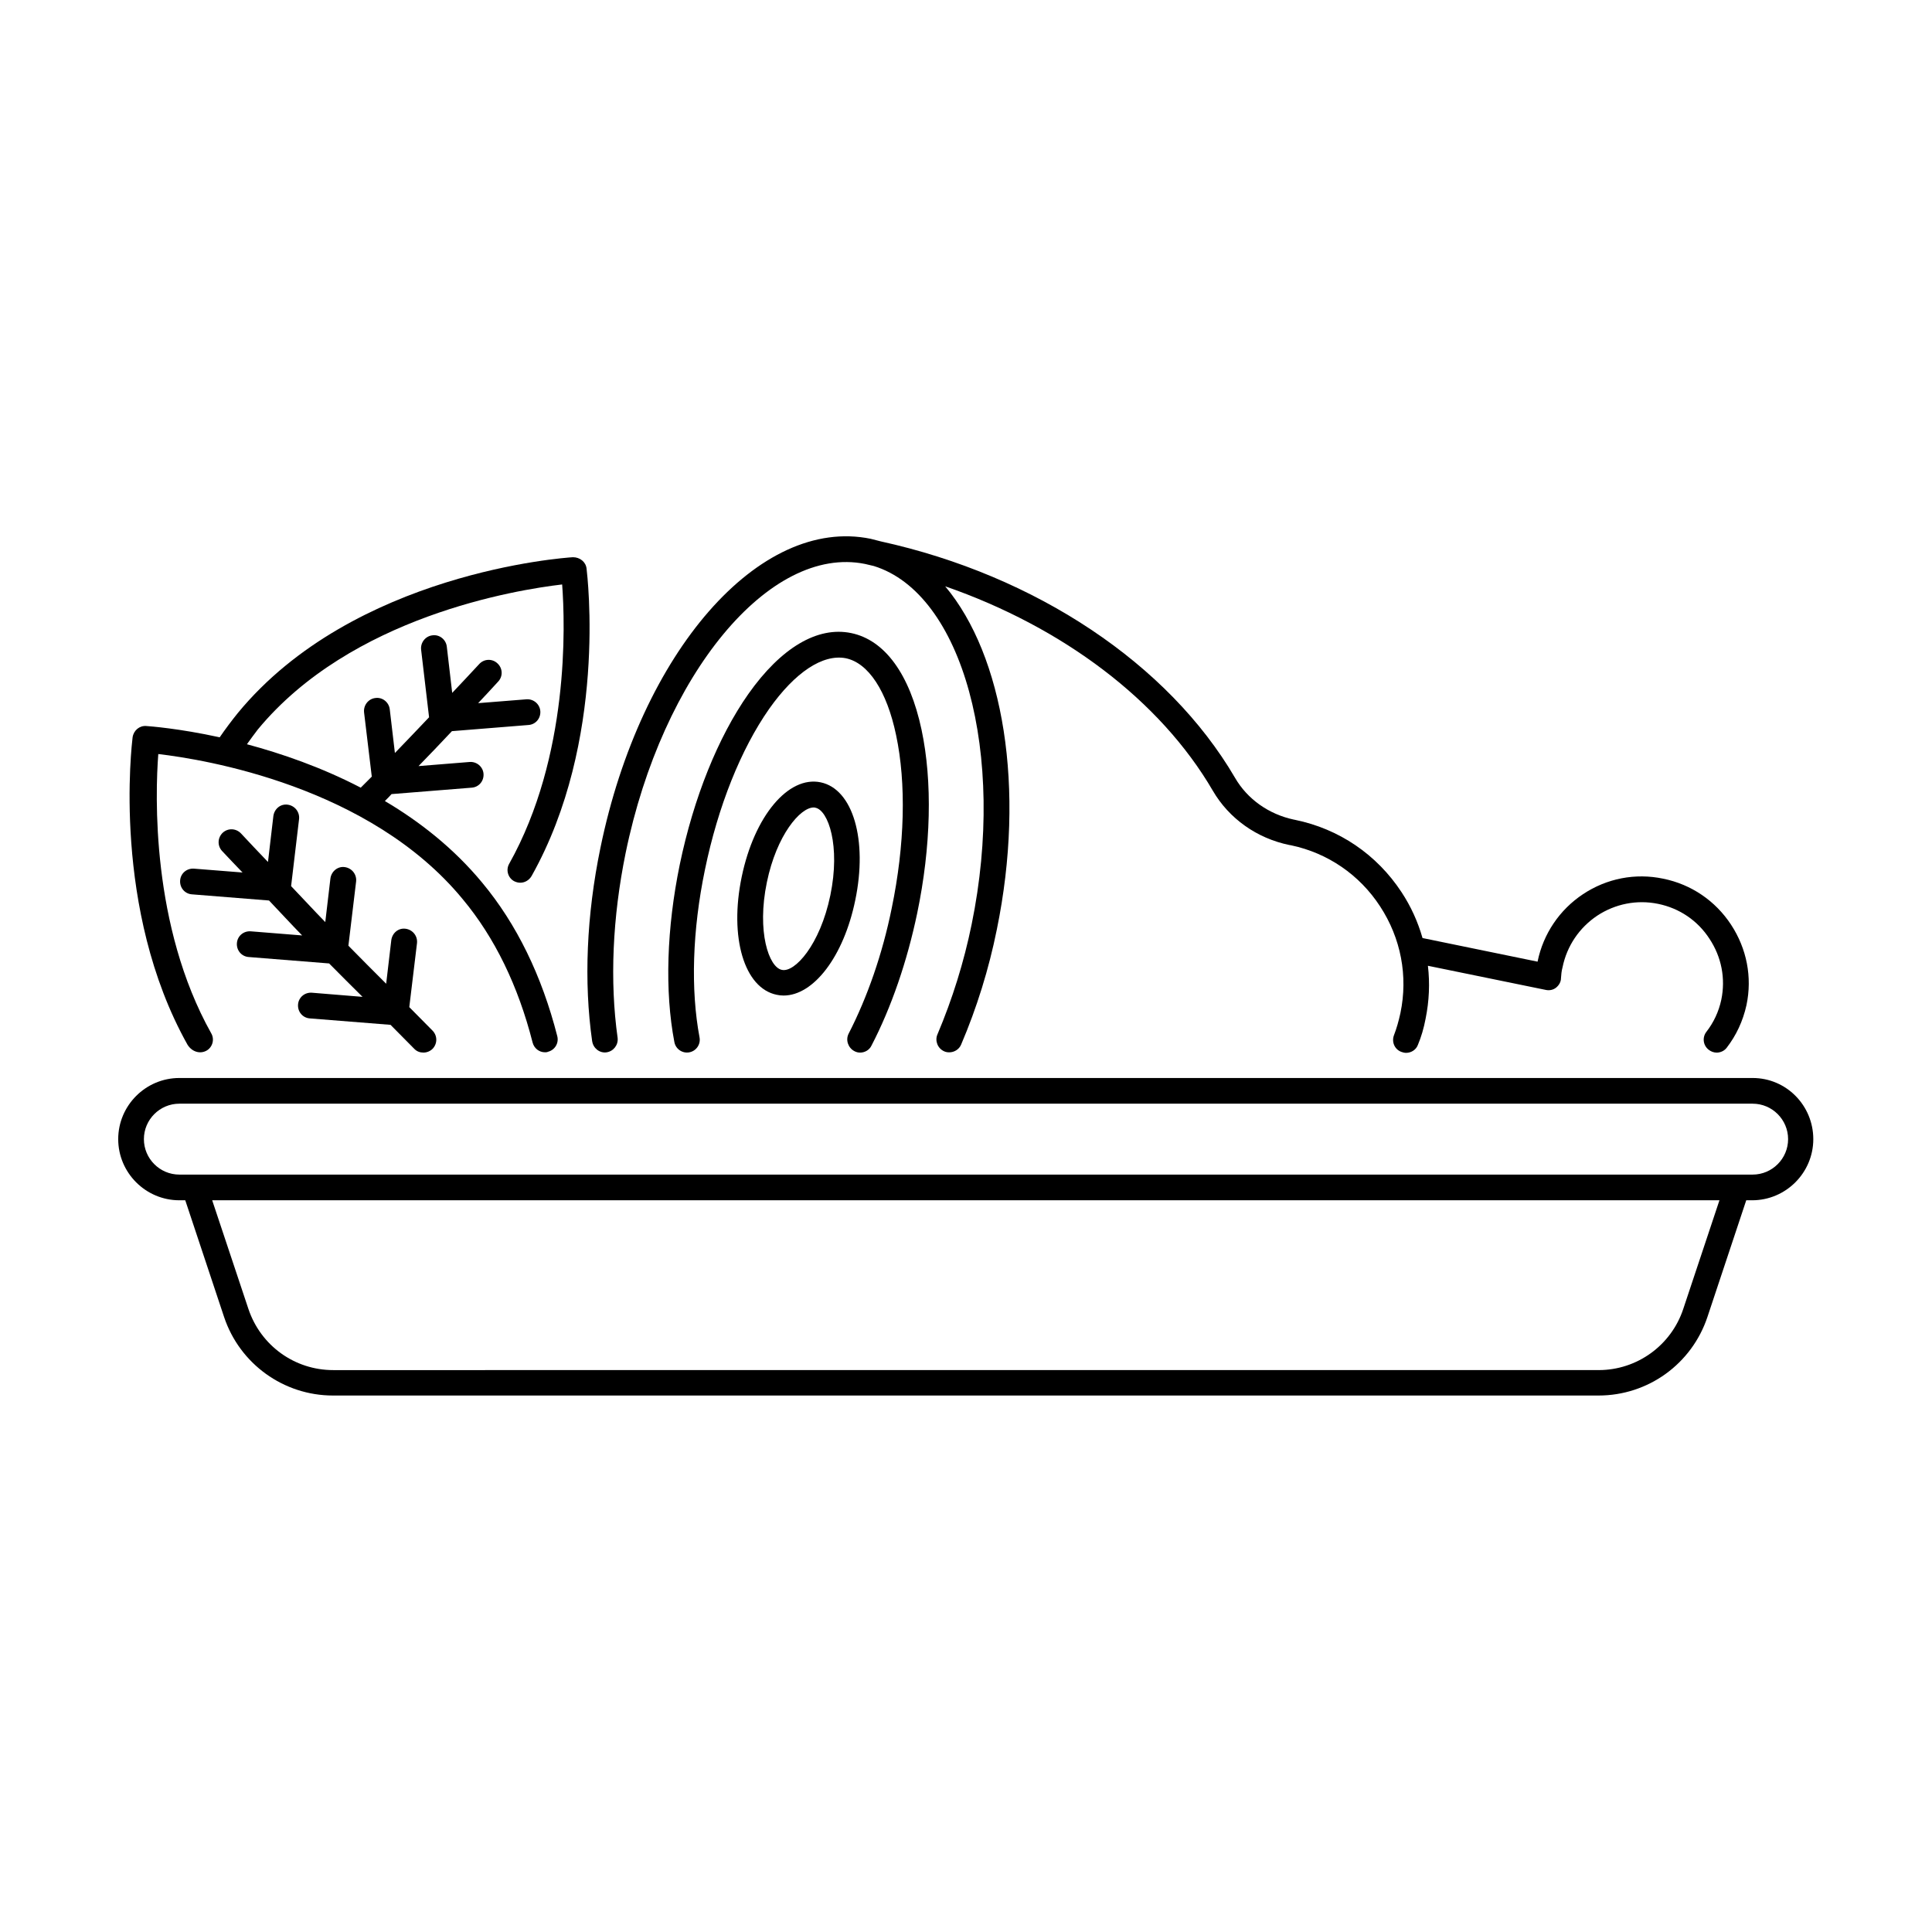 <?xml version="1.0" encoding="UTF-8"?>
<!-- Uploaded to: SVG Repo, www.svgrepo.com, Generator: SVG Repo Mixer Tools -->
<svg fill="#000000" width="800px" height="800px" version="1.1" viewBox="144 144 512 512" xmlns="http://www.w3.org/2000/svg">
 <g>
  <path d="m300.94 419.95c0.273 1.84 1.973 3.199 3.812 2.926 1.84-0.273 3.133-1.973 2.926-3.812-2.109-14.977-1.363-31.93 2.109-48.953 9.734-47.453 38.195-81.766 63.453-76.66l2.316 0.543c23.555 7.285 35.199 49.836 25.938 94.977-2.043 10.008-5.106 19.812-9.055 29.141-0.75 1.703 0.066 3.746 1.77 4.492 0.41 0.203 0.887 0.273 1.363 0.273 1.293 0 2.586-0.75 3.133-2.043 4.152-9.734 7.352-20.016 9.465-30.5 7.691-37.512 1.703-72.645-13.684-90.957 31.184 10.824 56.984 30.23 70.941 54.195 4.289 7.352 11.641 12.594 20.289 14.367 0.137 0 0.273 0.066 0.41 0.066 9.734 2.043 18.18 7.828 23.625 16.203 5.516 8.441 7.422 18.449 5.379 28.254-0.477 2.18-1.02 4.086-1.703 5.856-0.68 1.77 0.137 3.746 1.906 4.426 0.41 0.137 0.816 0.273 1.293 0.273 1.363 0 2.656-0.816 3.133-2.109 0.887-2.109 1.566-4.426 2.043-6.945 0.953-4.699 1.156-9.395 0.613-14.023l31.25 6.398c0.953 0.203 1.973 0 2.723-0.613s1.293-1.496 1.293-2.519c0.066-0.953 0.137-1.84 0.41-2.859 1.156-5.652 4.426-10.484 9.191-13.684 4.766-3.133 10.484-4.289 16.137-3.133 5.652 1.156 10.484 4.426 13.617 9.258 3.199 4.832 4.289 10.555 3.133 16.137-0.68 3.199-2.043 6.059-3.949 8.512-1.156 1.496-0.887 3.609 0.613 4.766 0.613 0.477 1.363 0.75 2.109 0.75 1.02 0 2.043-0.477 2.656-1.293 2.519-3.269 4.289-7.012 5.242-11.301 1.566-7.422 0.066-14.977-4.086-21.309s-10.555-10.688-17.973-12.188c-7.422-1.566-14.977-0.066-21.242 4.086-6.262 4.152-10.555 10.555-12.051 17.836v0.066l-30.5-6.262c-1.227-4.289-3.062-8.375-5.582-12.188-6.535-9.941-16.543-16.75-28.188-19.133-0.066 0-0.203-0.066-0.34-0.066-6.672-1.43-12.324-5.445-15.59-11.098-17.633-30.16-52.695-53.582-93.887-62.637l-2.656-0.68c-29.48-6.059-60.934 29.957-71.621 81.902-3.684 17.836-4.434 35.535-2.188 51.262z"/>
  <path d="m370.38 422.54c0.477 0.273 1.02 0.41 1.566 0.41 1.227 0 2.449-0.68 2.996-1.84 5.309-10.211 9.465-22.398 12.117-35.062 3.676-17.633 4.086-34.926 1.156-48.68-3.133-14.707-9.734-23.762-18.656-25.598-8.918-1.84-18.586 3.879-27.234 16.137-8.035 11.438-14.5 27.504-18.18 45.207-3.473 16.883-4.016 33.566-1.43 47.043 0.34 1.84 2.109 3.062 3.949 2.723 1.84-0.34 3.062-2.109 2.723-3.949-2.383-12.664-1.906-28.391 1.43-44.457 3.473-16.816 9.531-31.93 17.02-42.621 6.875-9.734 14.23-14.57 20.289-13.414 5.992 1.227 10.895 8.645 13.344 20.355 2.723 12.801 2.316 29.141-1.156 45.887-2.449 12.117-6.469 23.625-11.438 33.293-0.812 1.637-0.129 3.68 1.504 4.566z"/>
  <path d="m361.46 351.32c-8.578-1.77-17.566 8.988-20.902 25.055s0.68 29.48 9.258 31.25c0.613 0.137 1.227 0.203 1.84 0.203 7.965 0 15.93-10.348 18.996-25.258 3.336-16-0.613-29.48-9.191-31.25zm2.586 29.957c-2.723 13.141-9.465 20.562-12.867 19.742-3.402-0.68-6.672-10.078-3.949-23.215 2.586-12.527 8.852-19.812 12.391-19.812 0.137 0 0.34 0 0.477 0.066 3.406 0.684 6.672 10.078 3.949 23.219z"/>
  <path d="m608.46 429.68h-416.93c-8.918 0-16.203 7.285-16.203 16.203s7.285 16.203 16.203 16.203h1.566l10.281 30.91c4.152 12.461 15.797 20.832 28.867 20.832h335.38c13.141 0 24.715-8.375 28.867-20.832l10.281-30.91h1.566c8.918 0 16.203-7.285 16.203-16.203-0.004-8.918-7.152-16.203-16.074-16.203zm-18.379 61.203c-3.199 9.668-12.254 16.203-22.398 16.203l-335.38 0.004c-10.211 0-19.199-6.469-22.469-16.203l-9.602-28.801h399.44zm18.379-35.605h-416.93c-5.176 0-9.395-4.223-9.395-9.395 0-5.176 4.223-9.395 9.395-9.395h416.94c5.176 0 9.395 4.223 9.395 9.395s-4.223 9.395-9.398 9.395z"/>
  <path d="m198.68 422.46c1.633-0.887 2.246-2.996 1.293-4.629-15.93-28.457-14.844-63.25-14.023-74.004 12.254 1.43 56.031 8.512 80.676 38.465 8.512 10.211 14.707 23.012 18.52 37.988 0.41 1.566 1.77 2.586 3.269 2.586 0.273 0 0.543 0 0.816-0.137 1.84-0.477 2.926-2.316 2.449-4.152-4.086-16-10.758-29.684-19.879-40.645-7.488-9.055-16.477-16.137-25.805-21.648 0.613-0.613 1.227-1.227 1.77-1.84l21.242-1.703c1.906-0.137 3.269-1.77 3.133-3.676-0.137-1.84-1.77-3.269-3.676-3.133l-13.547 1.09c2.859-2.926 5.785-5.992 8.852-9.258l20.289-1.633c1.906-0.137 3.269-1.77 3.133-3.676-0.137-1.84-1.77-3.269-3.676-3.133l-12.801 1.02c1.77-1.906 3.473-3.676 5.309-5.719 1.293-1.363 1.227-3.539-0.203-4.832-1.363-1.293-3.539-1.227-4.832 0.203-2.449 2.656-4.832 5.176-7.148 7.625l-1.43-12.254c-0.203-1.84-1.906-3.269-3.812-2.996-1.84 0.203-3.199 1.906-2.996 3.812l2.109 17.906c-3.133 3.269-6.129 6.469-9.055 9.465l-1.363-11.574c-0.203-1.84-1.906-3.269-3.812-2.996-1.84 0.203-3.199 1.906-2.996 3.812l2.043 17.02c-0.953 0.953-1.973 1.973-2.926 2.926-10.484-5.445-21.039-9.055-30.16-11.508 0.953-1.293 1.84-2.586 2.859-3.879 24.715-29.957 68.422-37.035 80.676-38.465 0.816 10.688 1.906 45.547-14.023 74.004-0.953 1.633-0.34 3.746 1.293 4.629 0.543 0.273 1.09 0.41 1.633 0.41 1.156 0 2.316-0.613 2.996-1.77 20.152-35.879 14.773-79.656 14.57-81.496-0.203-1.77-1.77-2.996-3.609-2.996-2.383 0.137-58.141 4.086-88.781 41.258-1.703 2.109-3.336 4.289-4.832 6.469-10.895-2.383-18.586-2.926-19.473-2.996-1.77-0.137-3.336 1.156-3.609 2.996-0.203 1.84-5.582 45.547 14.57 81.496 1.223 1.906 3.336 2.453 4.969 1.566z"/>
  <path d="m226.66 407.08c-1.906-0.137-3.539 1.227-3.676 3.133s1.227 3.539 3.133 3.676l21.379 1.703c2.109 2.109 4.223 4.289 6.332 6.398 0.68 0.68 1.496 0.953 2.383 0.953 0.887 0 1.77-0.34 2.449-1.02 1.293-1.363 1.293-3.473-0.066-4.832-2.043-2.043-4.086-4.152-6.129-6.195l2.043-16.953c0.203-1.84-1.09-3.539-2.996-3.812-1.906-0.273-3.539 1.09-3.812 2.996l-1.363 11.574c-3.336-3.336-6.672-6.672-10.008-10.078l2.043-17.02c0.203-1.84-1.09-3.539-2.996-3.812-1.84-0.273-3.539 1.09-3.812 2.996l-1.363 11.574c-3.062-3.133-5.992-6.332-9.055-9.531l2.109-17.77c0.203-1.84-1.09-3.539-2.996-3.812-1.906-0.273-3.539 1.09-3.812 2.996l-1.43 12.188c-2.383-2.519-4.832-5.039-7.148-7.559-1.293-1.363-3.402-1.496-4.832-0.203-1.363 1.293-1.496 3.402-0.203 4.832 1.77 1.906 3.609 3.812 5.445 5.719l-12.867-1.02c-1.906-0.137-3.539 1.227-3.676 3.133s1.227 3.539 3.133 3.676l20.426 1.633c2.926 3.062 5.785 6.195 8.781 9.258l-13.617-1.09c-1.906-0.137-3.539 1.227-3.676 3.133s1.227 3.539 3.133 3.676l21.309 1.703c2.926 2.996 5.922 5.922 8.852 8.852z"/>
 </g>
</svg>